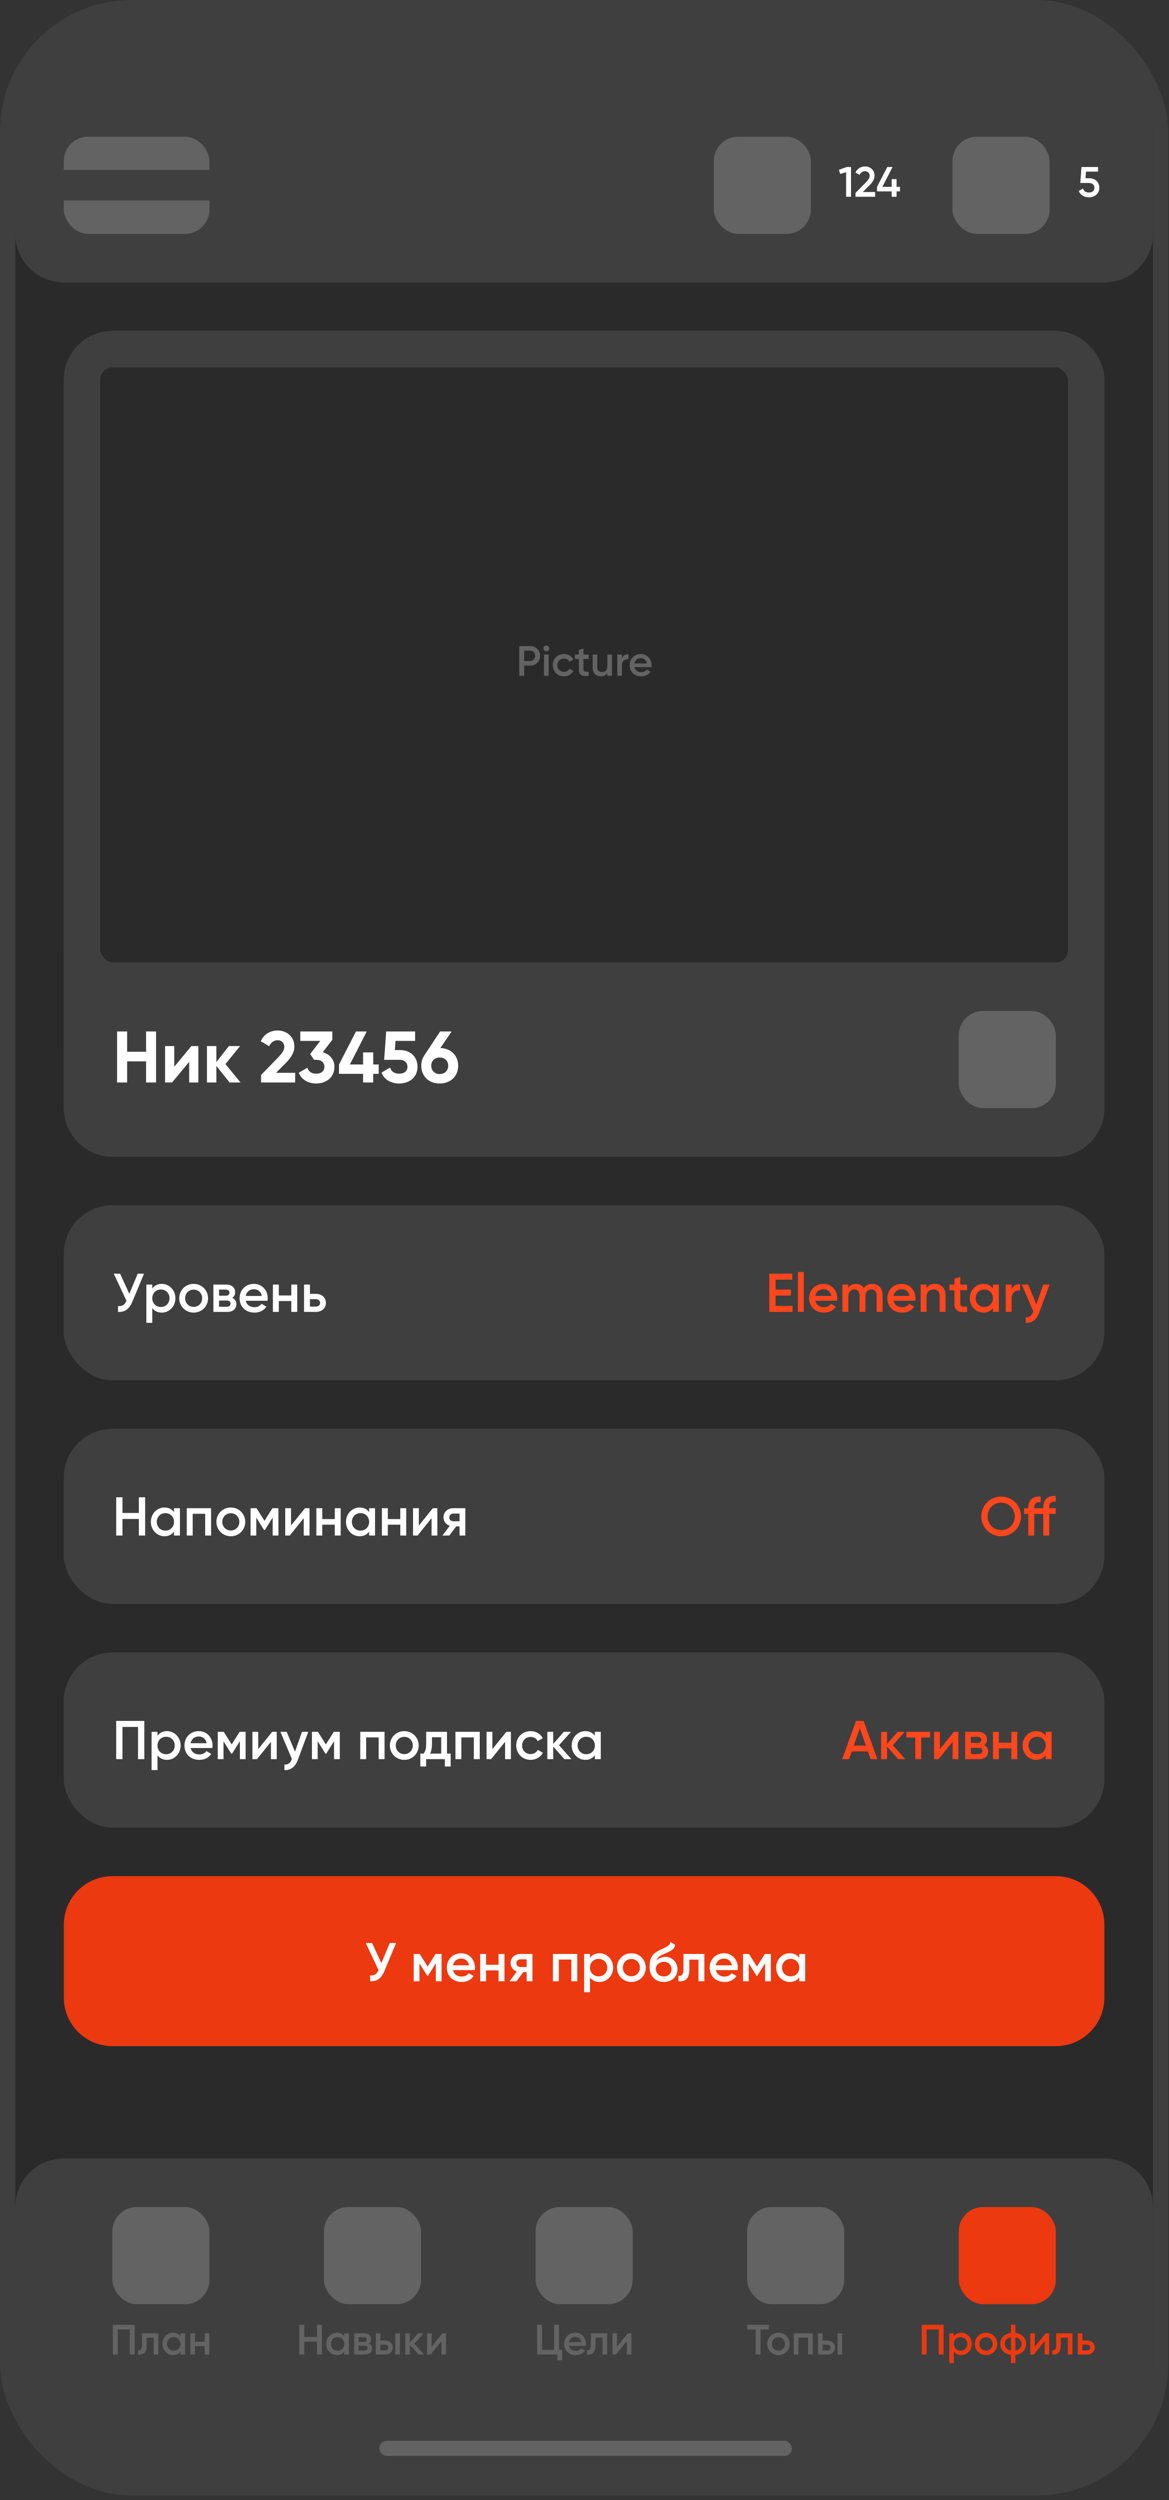 <?xml version="1.0" encoding="UTF-8"?> <svg xmlns="http://www.w3.org/2000/svg" width="153" height="327" viewBox="0 0 153 327" fill="none"><rect x="0" y="0" width="153" height="327" fill="#333333" stroke="none"/><g clip-path="url(#clip0_160_10062)"><rect x="2" y="2" width="148.895" height="322.407" rx="15.259" fill="#2A2A2A"></rect><rect width="148.895" height="8.338" transform="translate(2 316.069)" fill="#3F3F3F"></rect><rect x="49.647" y="319.245" width="53.999" height="1.985" rx="0.993" fill="#636363"></rect><path d="M2 288.672C2 285.164 4.844 282.319 8.353 282.319H144.542C148.051 282.319 150.895 285.164 150.895 288.672V316.319H2L2 288.672Z" fill="#3F3F3F"></path><rect x="14.706" y="288.673" width="12.706" height="12.706" rx="3.176" fill="#636363"></rect><path d="M17.631 304.075V307.966H16.992V304.687H15.407V307.966H14.768V304.075H17.631ZM20.718 305.187V307.966H20.117V305.765H19.189V306.799C19.189 307.711 18.761 308.033 18.077 307.966V307.405C18.405 307.46 18.588 307.294 18.588 306.771V305.187H20.718ZM23.618 305.187H24.219V307.966H23.618V307.566C23.407 307.861 23.079 308.039 22.646 308.039C21.89 308.039 21.261 307.399 21.261 306.577C21.261 305.748 21.89 305.115 22.646 305.115C23.079 305.115 23.407 305.293 23.618 305.582V305.187ZM22.74 307.466C23.24 307.466 23.618 307.094 23.618 306.577C23.618 306.06 23.24 305.687 22.74 305.687C22.24 305.687 21.862 306.06 21.862 306.577C21.862 307.094 22.24 307.466 22.74 307.466ZM26.792 305.187H27.392V307.966H26.792V306.86H25.519V307.966H24.918V305.187H25.519V306.293H26.792V305.187Z" fill="#636363"></path><rect x="42.399" y="288.673" width="12.706" height="12.706" rx="3.176" fill="#636363"></rect><path d="M41.482 304.075H42.122V307.966H41.482V306.282H39.815V307.966H39.175V304.075H39.815V305.671H41.482V304.075ZM45.062 305.187H45.662V307.966H45.062V307.566C44.851 307.861 44.523 308.039 44.089 308.039C43.333 308.039 42.705 307.399 42.705 306.577C42.705 305.748 43.333 305.115 44.089 305.115C44.523 305.115 44.851 305.293 45.062 305.582V305.187ZM44.184 307.466C44.684 307.466 45.062 307.094 45.062 306.577C45.062 306.06 44.684 305.687 44.184 305.687C43.683 305.687 43.305 306.06 43.305 306.577C43.305 307.094 43.683 307.466 44.184 307.466ZM48.285 306.538C48.552 306.66 48.697 306.888 48.697 307.177C48.697 307.622 48.391 307.966 47.785 307.966H46.362V305.187H47.674C48.263 305.187 48.574 305.515 48.574 305.954C48.574 306.204 48.48 306.41 48.285 306.538ZM47.629 305.698H46.934V306.315H47.629C47.868 306.315 47.996 306.21 47.996 306.004C47.996 305.804 47.863 305.698 47.629 305.698ZM47.729 307.444C47.968 307.444 48.107 307.327 48.107 307.116C48.107 306.921 47.968 306.81 47.729 306.81H46.934V307.444H47.729ZM50.397 306.132C50.986 306.132 51.408 306.499 51.408 307.049C51.408 307.594 50.986 307.966 50.397 307.966H49.185V305.187H49.785V306.132H50.397ZM51.742 305.187H52.342V307.966H51.742V305.187ZM50.402 307.427C50.636 307.427 50.819 307.277 50.819 307.049C50.819 306.816 50.636 306.671 50.402 306.671H49.785V307.427H50.402ZM55.496 307.966H54.779L53.639 306.682V307.966H53.039V305.187H53.639V306.415L54.718 305.187H55.451L54.228 306.549L55.496 307.966ZM57.912 305.187H58.373V307.966H57.784V306.199L56.361 307.966H55.9V305.187H56.489V306.949L57.912 305.187Z" fill="#636363"></path><rect x="70.095" y="288.673" width="12.706" height="12.706" rx="3.176" fill="#636363"></rect><path d="M73.163 307.355H73.58V308.711H72.941V307.966H70.301V304.075H70.94V307.355H72.524V304.075H73.163V307.355ZM74.464 306.832C74.558 307.266 74.908 307.488 75.353 307.488C75.686 307.488 75.937 307.338 76.07 307.144L76.565 307.433C76.309 307.811 75.892 308.039 75.347 308.039C74.43 308.039 73.835 307.41 73.835 306.577C73.835 305.754 74.43 305.115 75.303 305.115C76.131 305.115 76.698 305.782 76.698 306.582C76.698 306.666 76.687 306.755 76.676 306.832H74.464ZM74.458 306.343H76.092C76.009 305.865 75.659 305.659 75.297 305.659C74.847 305.659 74.541 305.926 74.458 306.343ZM79.464 305.187V307.966H78.863V305.765H77.935V306.799C77.935 307.711 77.507 308.033 76.823 307.966V307.405C77.151 307.46 77.335 307.294 77.335 306.771V305.187H79.464ZM82.175 305.187H82.637V307.966H82.048V306.199L80.625 307.966H80.163V305.187H80.752V306.949L82.175 305.187Z" fill="#636363"></path><rect x="97.789" y="288.673" width="12.706" height="12.706" rx="3.176" fill="#636363"></rect><path d="M100.635 304.075V304.687H99.54V307.966H98.901V304.687H97.8V304.075H100.635ZM101.882 308.039C101.07 308.039 100.414 307.399 100.414 306.577C100.414 305.748 101.07 305.115 101.882 305.115C102.699 305.115 103.349 305.748 103.349 306.577C103.349 307.399 102.699 308.039 101.882 308.039ZM101.882 307.455C102.371 307.455 102.749 307.082 102.749 306.577C102.749 306.071 102.371 305.698 101.882 305.698C101.393 305.698 101.015 306.071 101.015 306.577C101.015 307.082 101.393 307.455 101.882 307.455ZM106.366 305.187V307.966H105.765V305.754H104.492V307.966H103.892V305.187H106.366ZM108.274 306.132C108.863 306.132 109.286 306.499 109.286 307.049C109.286 307.594 108.863 307.966 108.274 307.966H107.062V305.187H107.663V306.132H108.274ZM109.619 305.187H110.22V307.966H109.619V305.187ZM108.28 307.427C108.513 307.427 108.697 307.277 108.697 307.049C108.697 306.816 108.513 306.671 108.28 306.671H107.663V307.427H108.28Z" fill="#636363"></path><rect x="125.484" y="288.673" width="12.706" height="12.706" rx="3.176" fill="#EC3910"></rect><path d="M123.501 304.075V307.966H122.862V304.687H121.278V307.966H120.639V304.075H123.501ZM125.815 305.115C126.571 305.115 127.199 305.754 127.199 306.577C127.199 307.405 126.571 308.039 125.815 308.039C125.382 308.039 125.054 307.861 124.843 307.572V309.078H124.242V305.187H124.843V305.587C125.054 305.293 125.382 305.115 125.815 305.115ZM125.721 307.466C126.221 307.466 126.599 307.094 126.599 306.577C126.599 306.06 126.221 305.687 125.721 305.687C125.221 305.687 124.843 306.06 124.843 306.577C124.843 307.094 125.221 307.466 125.721 307.466ZM129.055 308.039C128.244 308.039 127.588 307.399 127.588 306.577C127.588 305.748 128.244 305.115 129.055 305.115C129.873 305.115 130.523 305.748 130.523 306.577C130.523 307.399 129.873 308.039 129.055 308.039ZM129.055 307.455C129.545 307.455 129.923 307.082 129.923 306.577C129.923 306.071 129.545 305.698 129.055 305.698C128.566 305.698 128.188 306.071 128.188 306.577C128.188 307.082 128.566 307.455 129.055 307.455ZM134.301 306.577C134.301 307.321 133.773 307.905 132.9 308.016V309.078H132.311V308.016C131.438 307.905 130.91 307.321 130.91 306.577C130.91 305.832 131.438 305.248 132.311 305.137V304.075H132.9V305.137C133.773 305.248 134.301 305.832 134.301 306.577ZM132.9 307.444C133.423 307.349 133.706 307.01 133.706 306.577C133.706 306.143 133.423 305.804 132.9 305.709V307.444ZM131.505 306.577C131.505 307.01 131.794 307.349 132.311 307.444V305.709C131.794 305.804 131.505 306.143 131.505 306.577ZM136.856 305.187H137.318V307.966H136.728V306.199L135.305 307.966H134.844V305.187H135.433V306.949L136.856 305.187ZM140.36 305.187V307.966H139.76V305.765H138.831V306.799C138.831 307.711 138.403 308.033 137.72 307.966V307.405C138.048 307.46 138.231 307.294 138.231 306.771V305.187H140.36ZM142.271 306.132C142.861 306.132 143.283 306.499 143.283 307.049C143.283 307.594 142.861 307.966 142.271 307.966H141.06V305.187H141.66V306.132H142.271ZM142.277 307.427C142.51 307.427 142.694 307.277 142.694 307.049C142.694 306.816 142.51 306.671 142.277 306.671H141.66V307.427H142.277Z" fill="#EC3910"></path><rect x="8.354" y="43.294" width="136.189" height="107.998" rx="6.353" fill="#3F3F3F"></rect><rect x="10.736" y="45.676" width="131.425" height="82.587" rx="3.971" fill="#2A2A2A"></rect><rect x="10.736" y="45.676" width="131.425" height="82.587" rx="3.971" stroke="#3F3F3F" stroke-width="4.765"></rect><path d="M69.4 84.504C70.133 84.504 70.689 85.06 70.689 85.783C70.689 86.5 70.133 87.061 69.4 87.061H68.605V88.395H67.965V84.504H69.4ZM69.4 86.461C69.778 86.461 70.05 86.172 70.05 85.783C70.05 85.388 69.778 85.105 69.4 85.105H68.605V86.461H69.4ZM71.505 85.199C71.294 85.199 71.122 85.021 71.122 84.816C71.122 84.604 71.294 84.432 71.505 84.432C71.717 84.432 71.889 84.604 71.889 84.816C71.889 85.021 71.717 85.199 71.505 85.199ZM71.205 88.395V85.616H71.805V88.395H71.205ZM73.814 88.468C72.975 88.468 72.347 87.829 72.347 87.006C72.347 86.178 72.975 85.544 73.814 85.544C74.359 85.544 74.832 85.827 75.054 86.261L74.537 86.561C74.415 86.3 74.142 86.133 73.809 86.133C73.32 86.133 72.947 86.505 72.947 87.006C72.947 87.506 73.32 87.879 73.809 87.879C74.142 87.879 74.415 87.706 74.548 87.451L75.065 87.745C74.832 88.184 74.359 88.468 73.814 88.468ZM77.05 86.194H76.361V87.528C76.361 87.884 76.594 87.879 77.05 87.856V88.395C76.127 88.507 75.76 88.251 75.76 87.528V86.194H75.249V85.616H75.76V85.016L76.361 84.838V85.616H77.05V86.194ZM79.495 85.616H80.095V88.395H79.495V88.04C79.311 88.329 79.011 88.468 78.633 88.468C78.011 88.468 77.566 88.045 77.566 87.323V85.616H78.166V87.261C78.166 87.684 78.411 87.906 78.789 87.906C79.184 87.906 79.495 87.673 79.495 87.106V85.616ZM81.398 86.083C81.564 85.705 81.903 85.566 82.254 85.566V86.216C81.859 86.189 81.398 86.372 81.398 86.995V88.395H80.797V85.616H81.398V86.083ZM83.04 87.261C83.134 87.695 83.484 87.918 83.929 87.918C84.262 87.918 84.513 87.767 84.646 87.573L85.141 87.862C84.885 88.24 84.468 88.468 83.923 88.468C83.006 88.468 82.411 87.84 82.411 87.006C82.411 86.183 83.006 85.544 83.879 85.544C84.707 85.544 85.274 86.211 85.274 87.011C85.274 87.095 85.263 87.184 85.252 87.261H83.04ZM83.034 86.772H84.668C84.585 86.294 84.235 86.089 83.873 86.089C83.423 86.089 83.117 86.355 83.034 86.772Z" fill="#636363"></path><path d="M8.354 136.998C8.354 133.489 11.198 130.645 14.706 130.645L138.19 130.645C141.699 130.645 144.543 133.489 144.543 136.998V144.939C144.543 148.448 141.699 151.292 138.19 151.292L14.706 151.292C11.198 151.292 8.354 148.448 8.354 144.939V136.998Z" fill="#3F3F3F"></path><path d="M19.119 134.915H20.424V141.586H19.119V138.822H16.641V141.586H15.326V134.915H16.641V137.565H19.119V134.915ZM25.046 136.821H25.961V141.586H24.76V138.88L22.521 141.586H21.606V136.821H22.807V139.528L25.046 136.821ZM31.48 141.586H30.051L28.317 139.423V141.586H27.087V136.821H28.317V138.918L29.956 136.821H31.423L29.508 139.175L31.48 141.586ZM34.171 141.586V140.604L36.449 138.26C36.878 137.812 37.211 137.374 37.211 136.926C37.211 136.392 36.849 136.059 36.344 136.059C35.829 136.059 35.448 136.364 35.229 136.84L34.124 136.192C34.553 135.239 35.42 134.782 36.325 134.782C37.468 134.782 38.526 135.544 38.526 136.878C38.526 137.688 38.059 138.384 37.43 139.013L36.125 140.319H38.631V141.586H34.171ZM42.247 137.622C43.114 137.879 43.772 138.546 43.772 139.528C43.772 140.957 42.647 141.719 41.39 141.719C40.389 141.719 39.484 141.262 39.102 140.309L40.227 139.661C40.389 140.157 40.761 140.433 41.39 140.433C42.076 140.433 42.457 140.071 42.457 139.528C42.457 138.994 42.076 138.622 41.39 138.622H41.104L40.599 137.86L41.914 136.145H39.303V134.915H43.495V136.002L42.247 137.622ZM49.563 139.232V140.452H48.848V141.586H47.523V140.452H44.369V139.232L46.59 134.915H48L45.789 139.232H47.523V137.65H48.848V139.232H49.563ZM52.365 137.345C53.585 137.345 54.643 138.098 54.643 139.528C54.643 140.957 53.518 141.719 52.26 141.719C51.221 141.719 50.316 141.262 49.935 140.29L51.06 139.632C51.221 140.147 51.593 140.433 52.26 140.433C52.946 140.433 53.328 140.071 53.328 139.528C53.328 138.994 52.946 138.622 52.298 138.622H50.278L50.545 134.915H54.328V136.145H51.765L51.679 137.345H52.365ZM57.633 137.079C59.015 137.117 59.968 138.06 59.968 139.394C59.968 140.757 58.977 141.719 57.548 141.719C56.118 141.719 55.137 140.757 55.137 139.394C55.137 138.88 55.28 138.422 55.527 138.051L57.605 134.915H59.11L57.633 137.079ZM57.548 140.481C58.167 140.481 58.663 140.071 58.663 139.394C58.663 138.727 58.167 138.317 57.548 138.317C56.928 138.317 56.442 138.718 56.442 139.394C56.442 140.071 56.928 140.481 57.548 140.481Z" fill="white"></path><rect x="125.484" y="132.233" width="12.706" height="12.706" rx="3.176" fill="#636363"></rect><rect x="8.354" y="157.645" width="136.189" height="22.897" rx="6.353" fill="#3F3F3F"></rect><path d="M18.023 166.59H18.852L17.301 170.306C16.908 171.243 16.3 171.643 15.45 171.593V170.828C16.029 170.885 16.343 170.642 16.55 170.128L14.885 166.59H15.714L16.929 169.227L18.023 166.59ZM21.179 167.926C22.151 167.926 22.958 168.748 22.958 169.806C22.958 170.871 22.151 171.686 21.179 171.686C20.621 171.686 20.2 171.457 19.928 171.085V173.022H19.156V168.019H19.928V168.534C20.2 168.155 20.621 167.926 21.179 167.926ZM21.057 170.95C21.7 170.95 22.186 170.471 22.186 169.806C22.186 169.141 21.7 168.663 21.057 168.663C20.414 168.663 19.928 169.141 19.928 169.806C19.928 170.471 20.414 170.95 21.057 170.95ZM25.345 171.686C24.301 171.686 23.458 170.864 23.458 169.806C23.458 168.741 24.301 167.926 25.345 167.926C26.395 167.926 27.231 168.741 27.231 169.806C27.231 170.864 26.395 171.686 25.345 171.686ZM25.345 170.935C25.973 170.935 26.459 170.456 26.459 169.806C26.459 169.156 25.973 168.677 25.345 168.677C24.715 168.677 24.23 169.156 24.23 169.806C24.23 170.456 24.715 170.935 25.345 170.935ZM30.402 169.756C30.745 169.913 30.931 170.206 30.931 170.578C30.931 171.15 30.538 171.593 29.759 171.593H27.929V168.019H29.616C30.373 168.019 30.774 168.441 30.774 169.006C30.774 169.327 30.652 169.592 30.402 169.756ZM29.559 168.677H28.665V169.47H29.559C29.866 169.47 30.03 169.334 30.03 169.07C30.03 168.813 29.859 168.677 29.559 168.677ZM29.687 170.921C29.995 170.921 30.173 170.771 30.173 170.499C30.173 170.249 29.995 170.106 29.687 170.106H28.665V170.921H29.687ZM32.166 170.135C32.288 170.692 32.738 170.978 33.309 170.978C33.738 170.978 34.06 170.785 34.231 170.535L34.868 170.907C34.539 171.393 34.003 171.686 33.302 171.686C32.123 171.686 31.358 170.878 31.358 169.806C31.358 168.748 32.123 167.926 33.245 167.926C34.31 167.926 35.039 168.784 35.039 169.813C35.039 169.92 35.025 170.035 35.011 170.135H32.166ZM32.159 169.506H34.26C34.153 168.891 33.703 168.627 33.238 168.627C32.659 168.627 32.266 168.97 32.159 169.506ZM38.127 168.019H38.899V171.593H38.127V170.171H36.49V171.593H35.718V168.019H36.49V169.442H38.127V168.019ZM41.352 169.234C42.11 169.234 42.653 169.706 42.653 170.414C42.653 171.114 42.11 171.593 41.352 171.593H39.794V168.019H40.566V169.234H41.352ZM41.359 170.9C41.66 170.9 41.895 170.707 41.895 170.414C41.895 170.113 41.66 169.928 41.359 169.928H40.566V170.9H41.359Z" fill="white"></path><path d="M101.512 170.807H103.728V171.593H100.69V166.59H103.692V167.376H101.512V168.677H103.513V169.456H101.512V170.807ZM104.43 171.593V166.375H105.202V171.593H104.43ZM106.706 170.135C106.827 170.692 107.277 170.978 107.849 170.978C108.278 170.978 108.6 170.785 108.771 170.535L109.407 170.907C109.078 171.393 108.542 171.686 107.842 171.686C106.663 171.686 105.898 170.878 105.898 169.806C105.898 168.748 106.663 167.926 107.785 167.926C108.85 167.926 109.579 168.784 109.579 169.813C109.579 169.92 109.564 170.035 109.55 170.135H106.706ZM106.698 169.506H108.8C108.692 168.891 108.242 168.627 107.778 168.627C107.199 168.627 106.806 168.97 106.698 169.506ZM114.16 167.926C114.968 167.926 115.511 168.484 115.511 169.377V171.593H114.739V169.427C114.739 168.927 114.467 168.648 114.046 168.648C113.588 168.648 113.267 168.941 113.267 169.592V171.593H112.495V169.427C112.495 168.927 112.245 168.648 111.823 168.648C111.387 168.648 111.03 168.941 111.03 169.592V171.593H110.258V168.019H111.03V168.448C111.258 168.098 111.609 167.926 112.052 167.926C112.516 167.926 112.859 168.134 113.067 168.491C113.302 168.119 113.681 167.926 114.16 167.926ZM116.944 170.135C117.066 170.692 117.516 170.978 118.088 170.978C118.517 170.978 118.838 170.785 119.01 170.535L119.646 170.907C119.317 171.393 118.781 171.686 118.081 171.686C116.902 171.686 116.137 170.878 116.137 169.806C116.137 168.748 116.902 167.926 118.024 167.926C119.089 167.926 119.818 168.784 119.818 169.813C119.818 169.92 119.803 170.035 119.789 170.135H116.944ZM116.937 169.506H119.039C118.931 168.891 118.481 168.627 118.017 168.627C117.438 168.627 117.045 168.97 116.937 169.506ZM122.376 167.926C123.177 167.926 123.749 168.47 123.749 169.399V171.593H122.977V169.477C122.977 168.934 122.662 168.648 122.176 168.648C121.669 168.648 121.269 168.948 121.269 169.677V171.593H120.497V168.019H121.269V168.477C121.504 168.105 121.89 167.926 122.376 167.926ZM126.574 168.763H125.687V170.478C125.687 170.935 125.988 170.928 126.574 170.9V171.593C125.387 171.736 124.916 171.407 124.916 170.478V168.763H124.258V168.019H124.916V167.247L125.687 167.019V168.019H126.574V168.763ZM129.957 168.019H130.729V171.593H129.957V171.078C129.686 171.457 129.264 171.686 128.707 171.686C127.735 171.686 126.927 170.864 126.927 169.806C126.927 168.741 127.735 167.926 128.707 167.926C129.264 167.926 129.686 168.155 129.957 168.527V168.019ZM128.828 170.95C129.471 170.95 129.957 170.471 129.957 169.806C129.957 169.141 129.471 168.663 128.828 168.663C128.185 168.663 127.699 169.141 127.699 169.806C127.699 170.471 128.185 170.95 128.828 170.95ZM132.401 168.62C132.615 168.134 133.051 167.955 133.501 167.955V168.791C132.994 168.755 132.401 168.991 132.401 169.792V171.593H131.629V168.019H132.401V168.62ZM136.55 168.019H137.372L136 171.707C135.664 172.615 135.078 173.072 134.256 173.022V172.3C134.756 172.329 135.028 172.072 135.206 171.6L135.242 171.528L133.727 168.019H134.57L135.635 170.614L136.55 168.019Z" fill="#FF461C"></path><rect x="8.354" y="186.895" width="136.189" height="22.897" rx="6.353" fill="#3F3F3F"></rect><path d="M18.173 195.84H18.995V200.843H18.173V198.677H16.029V200.843H15.207V195.84H16.029V197.891H18.173V195.84ZM22.775 197.269H23.547V200.843H22.775V200.328C22.503 200.707 22.082 200.936 21.524 200.936C20.552 200.936 19.745 200.114 19.745 199.056C19.745 197.991 20.552 197.176 21.524 197.176C22.082 197.176 22.503 197.405 22.775 197.777V197.269ZM21.646 200.2C22.289 200.2 22.775 199.721 22.775 199.056C22.775 198.391 22.289 197.913 21.646 197.913C21.003 197.913 20.517 198.391 20.517 199.056C20.517 199.721 21.003 200.2 21.646 200.2ZM27.627 197.269V200.843H26.855V197.998H25.218V200.843H24.447V197.269H27.627ZM30.209 200.936C29.166 200.936 28.322 200.114 28.322 199.056C28.322 197.991 29.166 197.176 30.209 197.176C31.26 197.176 32.096 197.991 32.096 199.056C32.096 200.114 31.26 200.936 30.209 200.936ZM30.209 200.185C30.838 200.185 31.324 199.706 31.324 199.056C31.324 198.406 30.838 197.927 30.209 197.927C29.58 197.927 29.094 198.406 29.094 199.056C29.094 199.706 29.58 200.185 30.209 200.185ZM36.439 197.269V200.843H35.688V198.491L34.659 200.128H34.566L33.544 198.499V200.843H32.794V197.269H33.58L34.616 198.92L35.653 197.269H36.439ZM39.918 197.269H40.511V200.843H39.753V198.57L37.924 200.843H37.331V197.269H38.088V199.535L39.918 197.269ZM43.815 197.269H44.587V200.843H43.815V199.421H42.178V200.843H41.407V197.269H42.178V198.692H43.815V197.269ZM48.313 197.269H49.085V200.843H48.313V200.328C48.041 200.707 47.62 200.936 47.062 200.936C46.09 200.936 45.282 200.114 45.282 199.056C45.282 197.991 46.09 197.176 47.062 197.176C47.62 197.176 48.041 197.405 48.313 197.777V197.269ZM47.184 200.2C47.827 200.2 48.313 199.721 48.313 199.056C48.313 198.391 47.827 197.913 47.184 197.913C46.54 197.913 46.054 198.391 46.054 199.056C46.054 199.721 46.54 200.2 47.184 200.2ZM52.393 197.269H53.165V200.843H52.393V199.421H50.756V200.843H49.984V197.269H50.756V198.692H52.393V197.269ZM56.648 197.269H57.241V200.843H56.483V198.57L54.654 200.843H54.06V197.269H54.818V199.535L56.648 197.269ZM60.902 197.269V200.843H60.145V199.642H59.716L58.808 200.843H57.9L58.865 199.571C58.365 199.406 58.043 198.963 58.043 198.456C58.043 197.812 58.551 197.269 59.308 197.269H60.902ZM59.351 198.977H60.145V197.97H59.351C59.044 197.97 58.801 198.156 58.801 198.477C58.801 198.792 59.044 198.977 59.351 198.977Z" fill="white"></path><path d="M131.034 200.936C129.591 200.936 128.44 199.792 128.44 198.341C128.44 196.891 129.591 195.747 131.034 195.747C132.485 195.747 133.629 196.891 133.629 198.341C133.629 199.792 132.485 200.936 131.034 200.936ZM131.034 200.135C132.035 200.135 132.807 199.37 132.807 198.341C132.807 197.312 132.035 196.547 131.034 196.547C130.034 196.547 129.262 197.312 129.262 198.341C129.262 199.37 130.034 200.135 131.034 200.135ZM138.166 196.419C137.623 196.369 137.323 196.576 137.323 197.126V197.269H138.166V198.013H137.323V200.843H136.551V198.013H135.358V200.843H134.586V198.013H134.043V197.269H134.586V197.198C134.586 196.233 135.129 195.676 136.201 195.747V196.49C135.658 196.44 135.358 196.648 135.358 197.198V197.269H136.551V197.126C136.551 196.162 137.094 195.604 138.166 195.676V196.419Z" fill="#FF461C"></path><rect x="8.354" y="216.144" width="136.189" height="22.897" rx="6.353" fill="#3F3F3F"></rect><path d="M18.887 225.089V230.092H18.066V225.876H16.029V230.092H15.207V225.089H18.887ZM21.863 226.426C22.835 226.426 23.642 227.248 23.642 228.306C23.642 229.37 22.835 230.185 21.863 230.185C21.305 230.185 20.884 229.956 20.612 229.585V231.522H19.84V226.519H20.612V227.033C20.884 226.655 21.305 226.426 21.863 226.426ZM21.741 229.449C22.384 229.449 22.87 228.97 22.87 228.306C22.87 227.641 22.384 227.162 21.741 227.162C21.098 227.162 20.612 227.641 20.612 228.306C20.612 228.97 21.098 229.449 21.741 229.449ZM24.949 228.634C25.071 229.192 25.521 229.478 26.093 229.478C26.522 229.478 26.843 229.285 27.015 229.035L27.651 229.406C27.322 229.892 26.786 230.185 26.086 230.185C24.906 230.185 24.142 229.378 24.142 228.306C24.142 227.248 24.906 226.426 26.028 226.426C27.093 226.426 27.822 227.284 27.822 228.313C27.822 228.42 27.808 228.534 27.794 228.634H24.949ZM24.942 228.005H27.043C26.936 227.391 26.486 227.126 26.021 227.126C25.442 227.126 25.049 227.469 24.942 228.005ZM32.147 226.519V230.092H31.396V227.741L30.367 229.378H30.274L29.252 227.748V230.092H28.502V226.519H29.288L30.324 228.17L31.36 226.519H32.147ZM35.625 226.519H36.219V230.092H35.461V227.82L33.631 230.092H33.038V226.519H33.796V228.784L35.625 226.519ZM39.523 226.519H40.345L38.972 230.207C38.636 231.114 38.015 231.572 37.228 231.522V230.8C37.729 230.828 38 230.593 38.179 230.114L38.2 230.064L36.7 226.519H37.522L38.608 229.12L39.523 226.519ZM44.472 226.519V230.092H43.722V227.741L42.693 229.378H42.6L41.578 227.748V230.092H40.827V226.519H41.613L42.65 228.17L43.686 226.519H44.472ZM50.331 226.519V230.092H49.559V227.248H47.922V230.092H47.151V226.519H50.331ZM52.913 230.185C51.87 230.185 51.026 229.363 51.026 228.306C51.026 227.241 51.87 226.426 52.913 226.426C53.964 226.426 54.8 227.241 54.8 228.306C54.8 229.363 53.964 230.185 52.913 230.185ZM52.913 229.435C53.542 229.435 54.028 228.956 54.028 228.306C54.028 227.655 53.542 227.176 52.913 227.176C52.284 227.176 51.798 227.655 51.798 228.306C51.798 228.956 52.284 229.435 52.913 229.435ZM58.503 229.363H58.982V231.05H58.224V230.092H55.773V231.05H55.015V229.363H55.451C55.659 229.07 55.78 228.727 55.78 228.07V226.519H58.503V229.363ZM56.302 229.363H57.745V227.226H56.538V228.07C56.538 228.627 56.452 229.027 56.302 229.363ZM62.789 226.519V230.092H62.017V227.248H60.381V230.092H59.609V226.519H62.789ZM66.272 226.519H66.865V230.092H66.108V227.82L64.278 230.092H63.685V226.519H64.442V228.784L66.272 226.519ZM69.448 230.185C68.368 230.185 67.561 229.363 67.561 228.306C67.561 227.241 68.368 226.426 69.448 226.426C70.148 226.426 70.755 226.79 71.041 227.348L70.377 227.734C70.219 227.398 69.869 227.183 69.441 227.183C68.811 227.183 68.333 227.662 68.333 228.306C68.333 228.949 68.811 229.428 69.441 229.428C69.869 229.428 70.219 229.206 70.391 228.877L71.056 229.256C70.755 229.821 70.148 230.185 69.448 230.185ZM74.793 230.092H73.871L72.406 228.441V230.092H71.635V226.519H72.406V228.098L73.793 226.519H74.736L73.164 228.27L74.793 230.092ZM77.857 226.519H78.629V230.092H77.857V229.578C77.585 229.956 77.163 230.185 76.606 230.185C75.634 230.185 74.826 229.363 74.826 228.306C74.826 227.241 75.634 226.426 76.606 226.426C77.163 226.426 77.585 226.655 77.857 227.026V226.519ZM76.728 229.449C77.371 229.449 77.857 228.97 77.857 228.306C77.857 227.641 77.371 227.162 76.728 227.162C76.084 227.162 75.598 227.641 75.598 228.306C75.598 228.97 76.084 229.449 76.728 229.449Z" fill="white"></path><path d="M113.949 230.092L113.599 229.085L111.469 229.085L111.119 230.092H110.226L112.041 225.089H113.027L114.835 230.092H113.949ZM111.741 228.313H113.327L112.534 226.054L111.741 228.313ZM118.482 230.092H117.56L116.095 228.441V230.092H115.323V226.519H116.095V228.098L117.482 226.519H118.425L116.853 228.27L118.482 230.092ZM121.732 226.519V227.262H120.567V230.092H119.795V227.262H118.623V226.519H121.732ZM124.841 226.519H125.434V230.092H124.677V227.82L122.847 230.092H122.254V226.519H123.012V228.784L124.841 226.519ZM128.803 228.256C129.146 228.413 129.332 228.706 129.332 229.077C129.332 229.649 128.939 230.092 128.16 230.092H126.33V226.519H128.017C128.774 226.519 129.174 226.94 129.174 227.505C129.174 227.827 129.053 228.091 128.803 228.256ZM127.96 227.176H127.066V227.97H127.96C128.267 227.97 128.431 227.834 128.431 227.569C128.431 227.312 128.26 227.176 127.96 227.176ZM128.088 229.42C128.395 229.42 128.574 229.27 128.574 228.999C128.574 228.749 128.395 228.606 128.088 228.606H127.066V229.42H128.088ZM132.368 226.519H133.14V230.092H132.368V228.67H130.731V230.092H129.959V226.519H130.731V227.941H132.368V226.519ZM136.866 226.519H137.637V230.092H136.866V229.578C136.594 229.956 136.172 230.185 135.615 230.185C134.643 230.185 133.835 229.363 133.835 228.306C133.835 227.241 134.643 226.426 135.615 226.426C136.172 226.426 136.594 226.655 136.866 227.026V226.519ZM135.736 229.449C136.38 229.449 136.866 228.97 136.866 228.306C136.866 227.641 136.38 227.162 135.736 227.162C135.093 227.162 134.607 227.641 134.607 228.306C134.607 228.97 135.093 229.449 135.736 229.449Z" fill="#FF461C"></path><path d="M8.354 251.747C8.354 248.238 11.198 245.394 14.706 245.394L138.19 245.394C141.699 245.394 144.543 248.238 144.543 251.747V261.276C144.543 264.785 141.699 267.629 138.19 267.629H14.706C11.198 267.629 8.354 264.785 8.354 261.276V251.747Z" fill="#EC3910"></path><path d="M51.011 254.141H51.84L50.29 257.858C49.897 258.794 49.289 259.194 48.438 259.144V258.379C49.017 258.436 49.332 258.193 49.539 257.679L47.874 254.141H48.703L49.918 256.778L51.011 254.141ZM57.793 255.571V259.144H57.042V256.793L56.013 258.429H55.92L54.898 256.8V259.144H54.148V255.571H54.934L55.97 257.222L57.007 255.571H57.793ZM59.292 257.686C59.413 258.244 59.864 258.529 60.435 258.529C60.864 258.529 61.186 258.336 61.357 258.086L61.993 258.458C61.665 258.944 61.129 259.237 60.428 259.237C59.249 259.237 58.484 258.429 58.484 257.357C58.484 256.3 59.249 255.478 60.371 255.478C61.436 255.478 62.165 256.335 62.165 257.364C62.165 257.472 62.151 257.586 62.136 257.686H59.292ZM59.285 257.057H61.386C61.279 256.442 60.828 256.178 60.364 256.178C59.785 256.178 59.392 256.521 59.285 257.057ZM65.253 255.571H66.025V259.144H65.253V257.722H63.616V259.144H62.844V255.571H63.616V256.993H65.253V255.571ZM69.686 255.571V259.144H68.928V257.943H68.5L67.592 259.144H66.684L67.649 257.872C67.149 257.708 66.827 257.264 66.827 256.757C66.827 256.114 67.335 255.571 68.092 255.571H69.686ZM68.135 257.279H68.928V256.271H68.135C67.828 256.271 67.585 256.457 67.585 256.778C67.585 257.093 67.828 257.279 68.135 257.279ZM75.552 255.571V259.144H74.78V256.3H73.143V259.144H72.371V255.571H75.552ZM78.47 255.478C79.442 255.478 80.249 256.3 80.249 257.357C80.249 258.422 79.442 259.237 78.47 259.237C77.912 259.237 77.491 259.008 77.219 258.637V260.573H76.447V255.571H77.219V256.085C77.491 255.706 77.912 255.478 78.47 255.478ZM78.348 258.501C78.992 258.501 79.478 258.022 79.478 257.357C79.478 256.693 78.992 256.214 78.348 256.214C77.705 256.214 77.219 256.693 77.219 257.357C77.219 258.022 77.705 258.501 78.348 258.501ZM82.636 259.237C81.592 259.237 80.749 258.415 80.749 257.357C80.749 256.292 81.592 255.478 82.636 255.478C83.686 255.478 84.522 256.292 84.522 257.357C84.522 258.415 83.686 259.237 82.636 259.237ZM82.636 258.487C83.264 258.487 83.751 258.008 83.751 257.357C83.751 256.707 83.264 256.228 82.636 256.228C82.007 256.228 81.521 256.707 81.521 257.357C81.521 258.008 82.007 258.487 82.636 258.487ZM86.878 259.237C85.778 259.237 85.02 258.444 85.02 257.343C85.02 256.192 85.242 255.599 86.392 255.035C87.143 254.67 87.607 254.57 87.75 254.013L88.379 254.377C88.251 255.035 87.657 255.263 86.928 255.563C86.278 255.821 86.049 256.057 85.935 256.435C86.242 256.085 86.707 255.949 87.1 255.949C87.9 255.949 88.665 256.571 88.665 257.565C88.665 258.529 87.943 259.237 86.878 259.237ZM86.871 258.515C87.472 258.515 87.893 258.115 87.893 257.565C87.893 257.007 87.486 256.6 86.878 256.6C86.385 256.6 85.835 256.928 85.835 257.529C85.835 258.108 86.292 258.515 86.871 258.515ZM92.187 255.571V259.144H91.415V256.314H90.221V257.643C90.221 258.815 89.671 259.23 88.792 259.144V258.422C89.214 258.494 89.449 258.279 89.449 257.607V255.571H92.187ZM93.694 257.686C93.815 258.244 94.265 258.529 94.837 258.529C95.266 258.529 95.588 258.336 95.759 258.086L96.395 258.458C96.067 258.944 95.53 259.237 94.83 259.237C93.651 259.237 92.886 258.429 92.886 257.357C92.886 256.3 93.651 255.478 94.773 255.478C95.838 255.478 96.567 256.335 96.567 257.364C96.567 257.472 96.552 257.586 96.538 257.686H93.694ZM93.686 257.057H95.788C95.68 256.442 95.23 256.178 94.766 256.178C94.187 256.178 93.794 256.521 93.686 257.057ZM100.891 255.571V259.144H100.14V256.793L99.111 258.429H99.018L97.996 256.8V259.144H97.246V255.571H98.032L99.068 257.222L100.105 255.571H100.891ZM104.613 255.571H105.385V259.144H104.613V258.629C104.341 259.008 103.92 259.237 103.362 259.237C102.39 259.237 101.582 258.415 101.582 257.357C101.582 256.292 102.39 255.478 103.362 255.478C103.92 255.478 104.341 255.706 104.613 256.078V255.571ZM103.484 258.501C104.127 258.501 104.613 258.022 104.613 257.357C104.613 256.693 104.127 256.214 103.484 256.214C102.84 256.214 102.354 256.693 102.354 257.357C102.354 258.022 102.84 258.501 103.484 258.501Z" fill="white"></path><path d="M2 2L150.895 2V30.588C150.895 34.096 148.051 36.941 144.542 36.941L8.353 36.941C4.844 36.941 2 34.096 2 30.588L2 2Z" fill="#3F3F3F"></path><g clip-path="url(#clip1_160_10062)"><rect x="8.353" y="17.882" width="19.059" height="4.368" fill="#636363"></rect><rect x="8.353" y="22.25" width="19.059" height="3.971" fill="#3F3F3F"></rect><rect x="8.353" y="26.221" width="19.059" height="4.368" fill="#636363"></rect></g><rect x="93.425" y="17.882" width="12.706" height="12.706" rx="3.176" fill="#636363"></rect><path d="M110.825 21.844H111.381V25.735H110.742V22.528L109.958 22.75L109.803 22.206L110.825 21.844ZM111.971 25.735V25.235L113.327 23.851C113.605 23.573 113.822 23.29 113.822 22.995C113.822 22.606 113.555 22.395 113.222 22.395C112.899 22.395 112.649 22.567 112.499 22.878L111.96 22.561C112.21 22.028 112.699 21.772 113.216 21.772C113.855 21.772 114.461 22.2 114.461 22.973C114.461 23.456 114.172 23.862 113.8 24.24L112.921 25.118H114.534V25.735H111.971ZM117.789 24.44V25.035H117.344V25.735H116.699V25.035H114.787V24.44L116.127 21.844H116.822L115.482 24.44H116.699V23.428H117.344V24.44H117.789Z" fill="white"></path><rect x="124.66" y="17.882" width="12.706" height="12.706" rx="3.176" fill="#636363"></rect><path d="M142.556 23.312C143.262 23.312 143.879 23.745 143.879 24.557C143.879 25.374 143.234 25.808 142.517 25.808C141.928 25.808 141.4 25.535 141.194 24.974L141.745 24.657C141.845 25.002 142.111 25.185 142.517 25.185C142.951 25.185 143.24 24.946 143.24 24.557C143.24 24.168 142.951 23.934 142.528 23.934H141.394L141.544 21.844H143.712V22.445H142.134L142.067 23.312H142.556Z" fill="white"></path></g><rect x="1" y="1" width="150.895" height="324.407" rx="16.259" stroke="#3F3F3F" stroke-width="2"></rect><defs><clipPath id="clip0_160_10062"><rect x="2" y="2" width="148.895" height="322.407" rx="15.259" fill="white"></rect></clipPath><clipPath id="clip1_160_10062"><rect x="8.353" y="17.882" width="19.059" height="12.706" rx="3.176" fill="white"></rect></clipPath></defs></svg> 